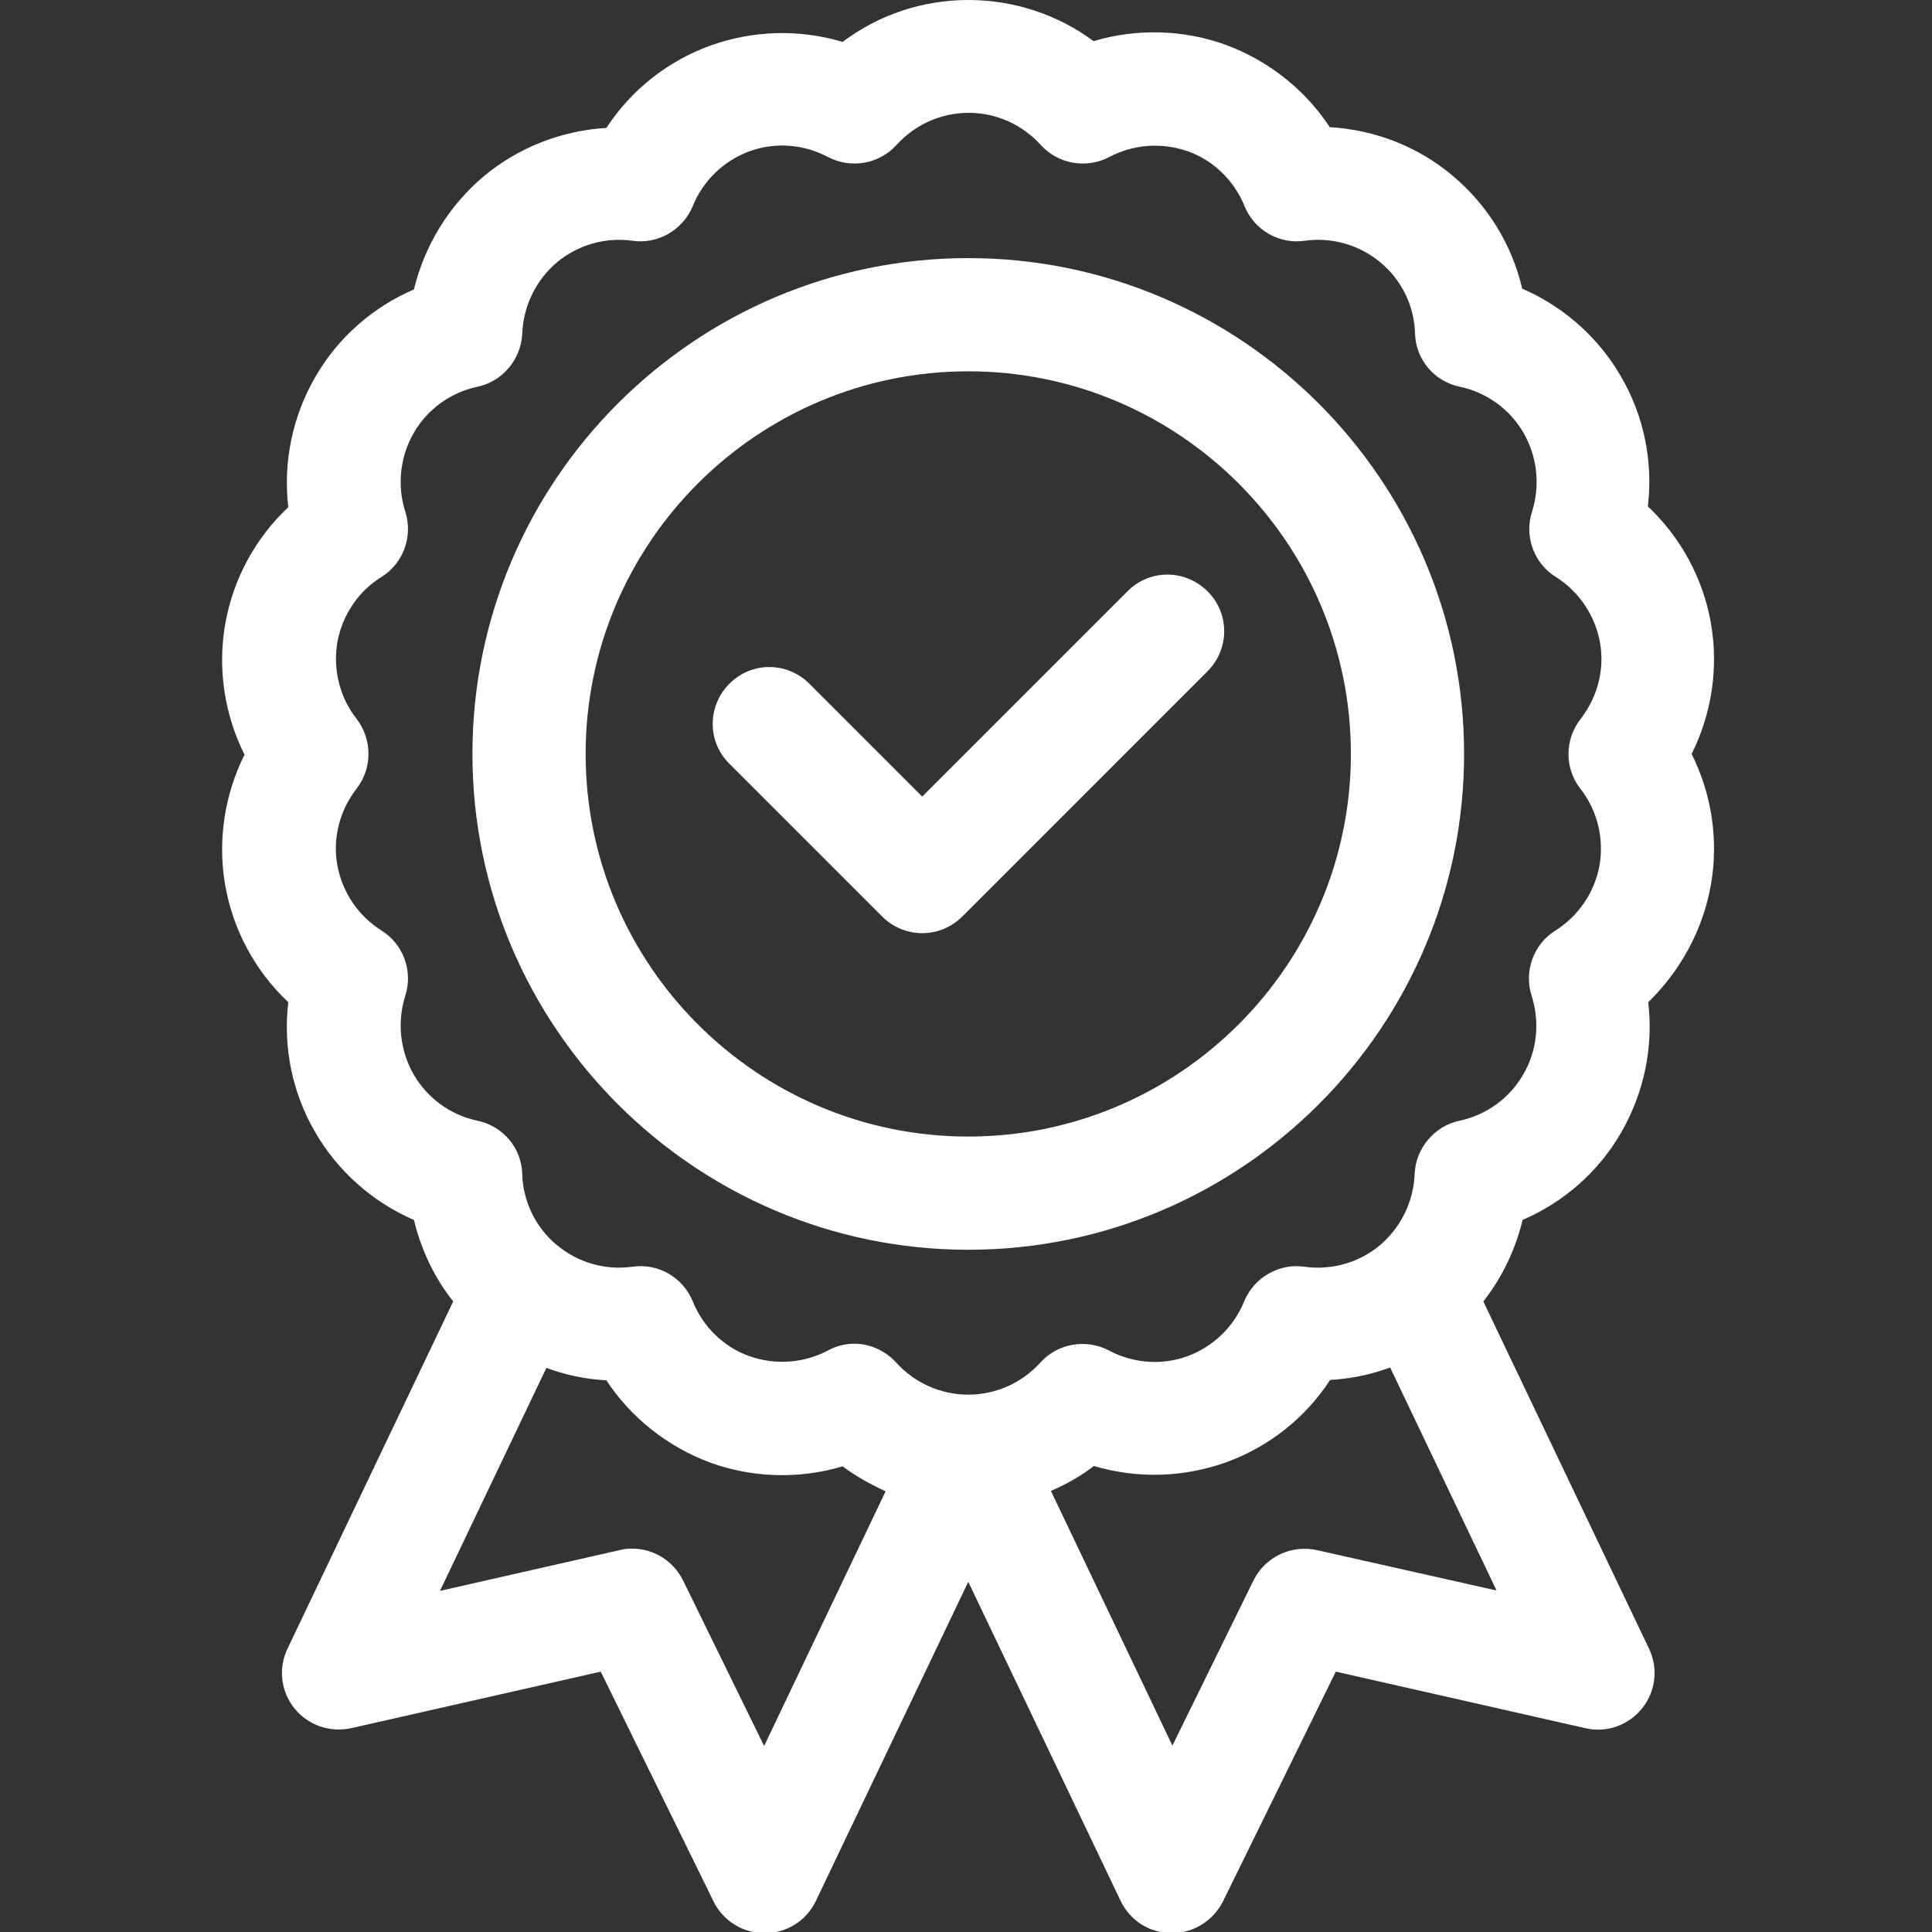 <?xml version="1.0" encoding="utf-8"?>
<!-- Generator: Adobe Illustrator 27.5.0, SVG Export Plug-In . SVG Version: 6.00 Build 0)  -->
<svg version="1.1" id="Layer_1" xmlns="http://www.w3.org/2000/svg" xmlns:xlink="http://www.w3.org/1999/xlink" x="0px" y="0px"
	 viewBox="0 0 512 512" style="enable-background:new 0 0 512 512;" xml:space="preserve">
<rect x="0" y="0" width="512" height="512" fill="#333333" stroke="none"/>
<style type="text/css">
	.st0{fill:#FFFFFF;}
</style>
<path class="st0" d="M453.4,234.5c2.1-11.9,0.2-24.1-5.1-34.7c5.3-10.6,7.2-22.8,5.1-34.7c-2.1-11.9-8-22.7-16.7-30.9
	c1.4-11.8-1-23.9-7.1-34.4c-6-10.4-15.3-18.6-26.2-23.3c-2.7-11.6-9.1-22.1-18.4-29.9c-9.2-7.8-20.7-12.2-32.6-12.9
	c-6.5-9.9-16.2-17.6-27.5-21.8c-11.3-4.1-23.7-4.4-35.1-1C280.4,3.9,268.7,0,256.6,0c-12.1,0-23.7,3.9-33.3,11.1
	c-11.4-3.4-23.7-3.1-35.1,1c-11.3,4.1-21,11.8-27.5,21.8c-11.9,0.7-23.4,5.2-32.6,12.9c-9.2,7.8-15.6,18.3-18.4,29.9
	c-10.9,4.7-20.2,12.8-26.2,23.3c-6,10.4-8.5,22.5-7.1,34.4c-8.7,8.2-14.6,19-16.7,30.9c-2.1,11.9-0.2,24.1,5.1,34.7
	c-5.3,10.6-7.2,22.8-5.1,34.7c2.1,11.9,8,22.7,16.7,30.9c-1.4,11.8,1,23.9,7.1,34.4c6,10.4,15.3,18.6,26.2,23.3
	c1.9,7.9,5.4,15.3,10.4,21.6l-43.9,92c-2.5,5.2-1.8,11.3,1.8,15.8c3.6,4.5,9.4,6.5,15,5.3l66.2-15l29.9,60.9
	c2.5,5.1,7.7,8.4,13.5,8.4h0.1c5.8,0,11-3.3,13.5-8.5l40.4-84.6l40.4,84.6c2.5,5.2,7.7,8.5,13.5,8.5h0.1c5.7,0,10.9-3.3,13.5-8.4
	l29.9-60.9l66.2,15c5.6,1.3,11.4-0.8,15-5.3c3.6-4.5,4.3-10.6,1.8-15.8l-43.9-92c5-6.4,8.5-13.7,10.4-21.6
	c10.9-4.7,20.2-12.8,26.2-23.3s8.5-22.5,7.1-34.4C445.4,257.2,451.3,246.4,453.4,234.5z M418.8,209c4.5,5.7,6.3,13.1,5.1,20.3
	c-1.3,7.1-5.5,13.4-11.7,17.3c-5.8,3.6-8.4,10.8-6.3,17.3c2.2,6.9,1.5,14.5-2.2,20.8c-3.6,6.3-9.8,10.8-16.9,12.3
	c-6.7,1.4-11.6,7.3-11.9,14.1c-0.3,7.3-3.6,14.1-9.1,18.8s-12.9,6.8-20.1,5.8c-6.8-1-13.4,2.9-16,9.2c-2.7,6.7-8.2,12-15,14.5
	c-6.8,2.5-14.4,1.9-20.8-1.5c-6.1-3.2-13.6-1.9-18.2,3.2c-4.9,5.4-11.8,8.5-19.1,8.5s-14.2-3.1-19.1-8.5c-2.9-3.2-7-5-11.1-5
	c-2.4,0-4.8,0.6-7,1.8c-6.4,3.4-14,3.9-20.8,1.5s-12.3-7.8-15-14.5c-2.6-6.4-9.2-10.2-16-9.2c-7.2,1-14.5-1.1-20.1-5.8
	s-8.9-11.5-9.1-18.8c-0.2-6.9-5.1-12.7-11.9-14.1c-7.1-1.5-13.3-6-16.9-12.3c-3.6-6.3-4.4-13.9-2.2-20.8c2.1-6.5-0.5-13.7-6.3-17.3
	c-6.2-3.9-10.4-10.2-11.7-17.3c-1.3-7.1,0.6-14.5,5.1-20.3c4.2-5.4,4.2-13,0-18.5c-4.5-5.7-6.3-13.1-5.1-20.3
	c1.3-7.1,5.5-13.5,11.7-17.3c5.8-3.6,8.4-10.8,6.3-17.3c-2.2-6.9-1.4-14.5,2.2-20.8c3.6-6.3,9.8-10.8,16.9-12.3
	c6.7-1.4,11.6-7.3,11.9-14.1c0.3-7.3,3.6-14.1,9.1-18.8c5.6-4.7,12.9-6.8,20.1-5.8c6.8,1,13.4-2.9,16-9.2c2.7-6.7,8.2-12,15-14.5
	c6.8-2.5,14.4-1.9,20.8,1.5c6.1,3.2,13.6,1.9,18.2-3.2c4.9-5.4,11.8-8.5,19.1-8.5c7.3,0,14.2,3.1,19.1,8.5
	c4.6,5.1,12.1,6.4,18.2,3.2c6.4-3.4,14-3.9,20.8-1.5s12.3,7.8,15,14.5c2.6,6.4,9.2,10.2,16,9.2c7.2-1,14.5,1.1,20.1,5.8
	c5.6,4.7,8.9,11.5,9.1,18.8c0.2,6.9,5.1,12.7,11.9,14.1c7.1,1.5,13.3,6,16.9,12.3c3.6,6.3,4.4,13.9,2.2,20.8
	c-2.1,6.5,0.5,13.7,6.3,17.3c6.2,3.9,10.4,10.2,11.7,17.3c1.3,7.1-0.6,14.5-5.1,20.3C414.6,196,414.6,203.6,418.8,209z M349,410.8
	c-6.8-1.5-13.7,1.8-16.8,8l-21.5,43.8l-32.2-67.5c4-1.7,7.9-3.9,11.4-6.6c11.4,3.4,23.7,3.1,35.1-1c11.3-4.1,21-11.8,27.5-21.8
	c5.4-0.3,10.8-1.4,15.9-3.3l28.2,59.1L349,410.8z M181,418.8c-2.6-5.2-7.8-8.4-13.5-8.4c-1.1,0-2.2,0.1-3.3,0.4l-47.6,10.8
	l28.2-59.1c5.1,1.9,10.4,3,15.9,3.3c6.5,9.9,16.2,17.6,27.5,21.8c11.3,4.1,23.7,4.4,35.1,1c3.5,2.6,7.4,4.8,11.4,6.6l-32.2,67.5
	L181,418.8z"/>
<path class="st0" d="M256.6,68.4c-72.5,0-131.4,59-131.4,131.4s59,131.4,131.4,131.4c72.5,0,131.4-59,131.4-131.4
	S329.1,68.4,256.6,68.4z M256.6,301.2c-55.9,0-101.4-45.5-101.4-101.4S200.7,98.4,256.6,98.4c55.9,0,101.4,45.5,101.4,101.4
	S312.5,301.2,256.6,301.2z"/>
<path class="st0" d="M233.8,242.9c2.8,2.8,6.6,4.4,10.6,4.4s7.8-1.6,10.6-4.4l65-65c5.9-5.9,5.9-15.4,0-21.2
	c-5.9-5.9-15.4-5.9-21.2,0l-54.4,54.4l-29.9-29.9c-5.9-5.9-15.4-5.9-21.2,0c-5.9,5.9-5.9,15.4,0,21.2L233.8,242.9z"/>
</svg>
